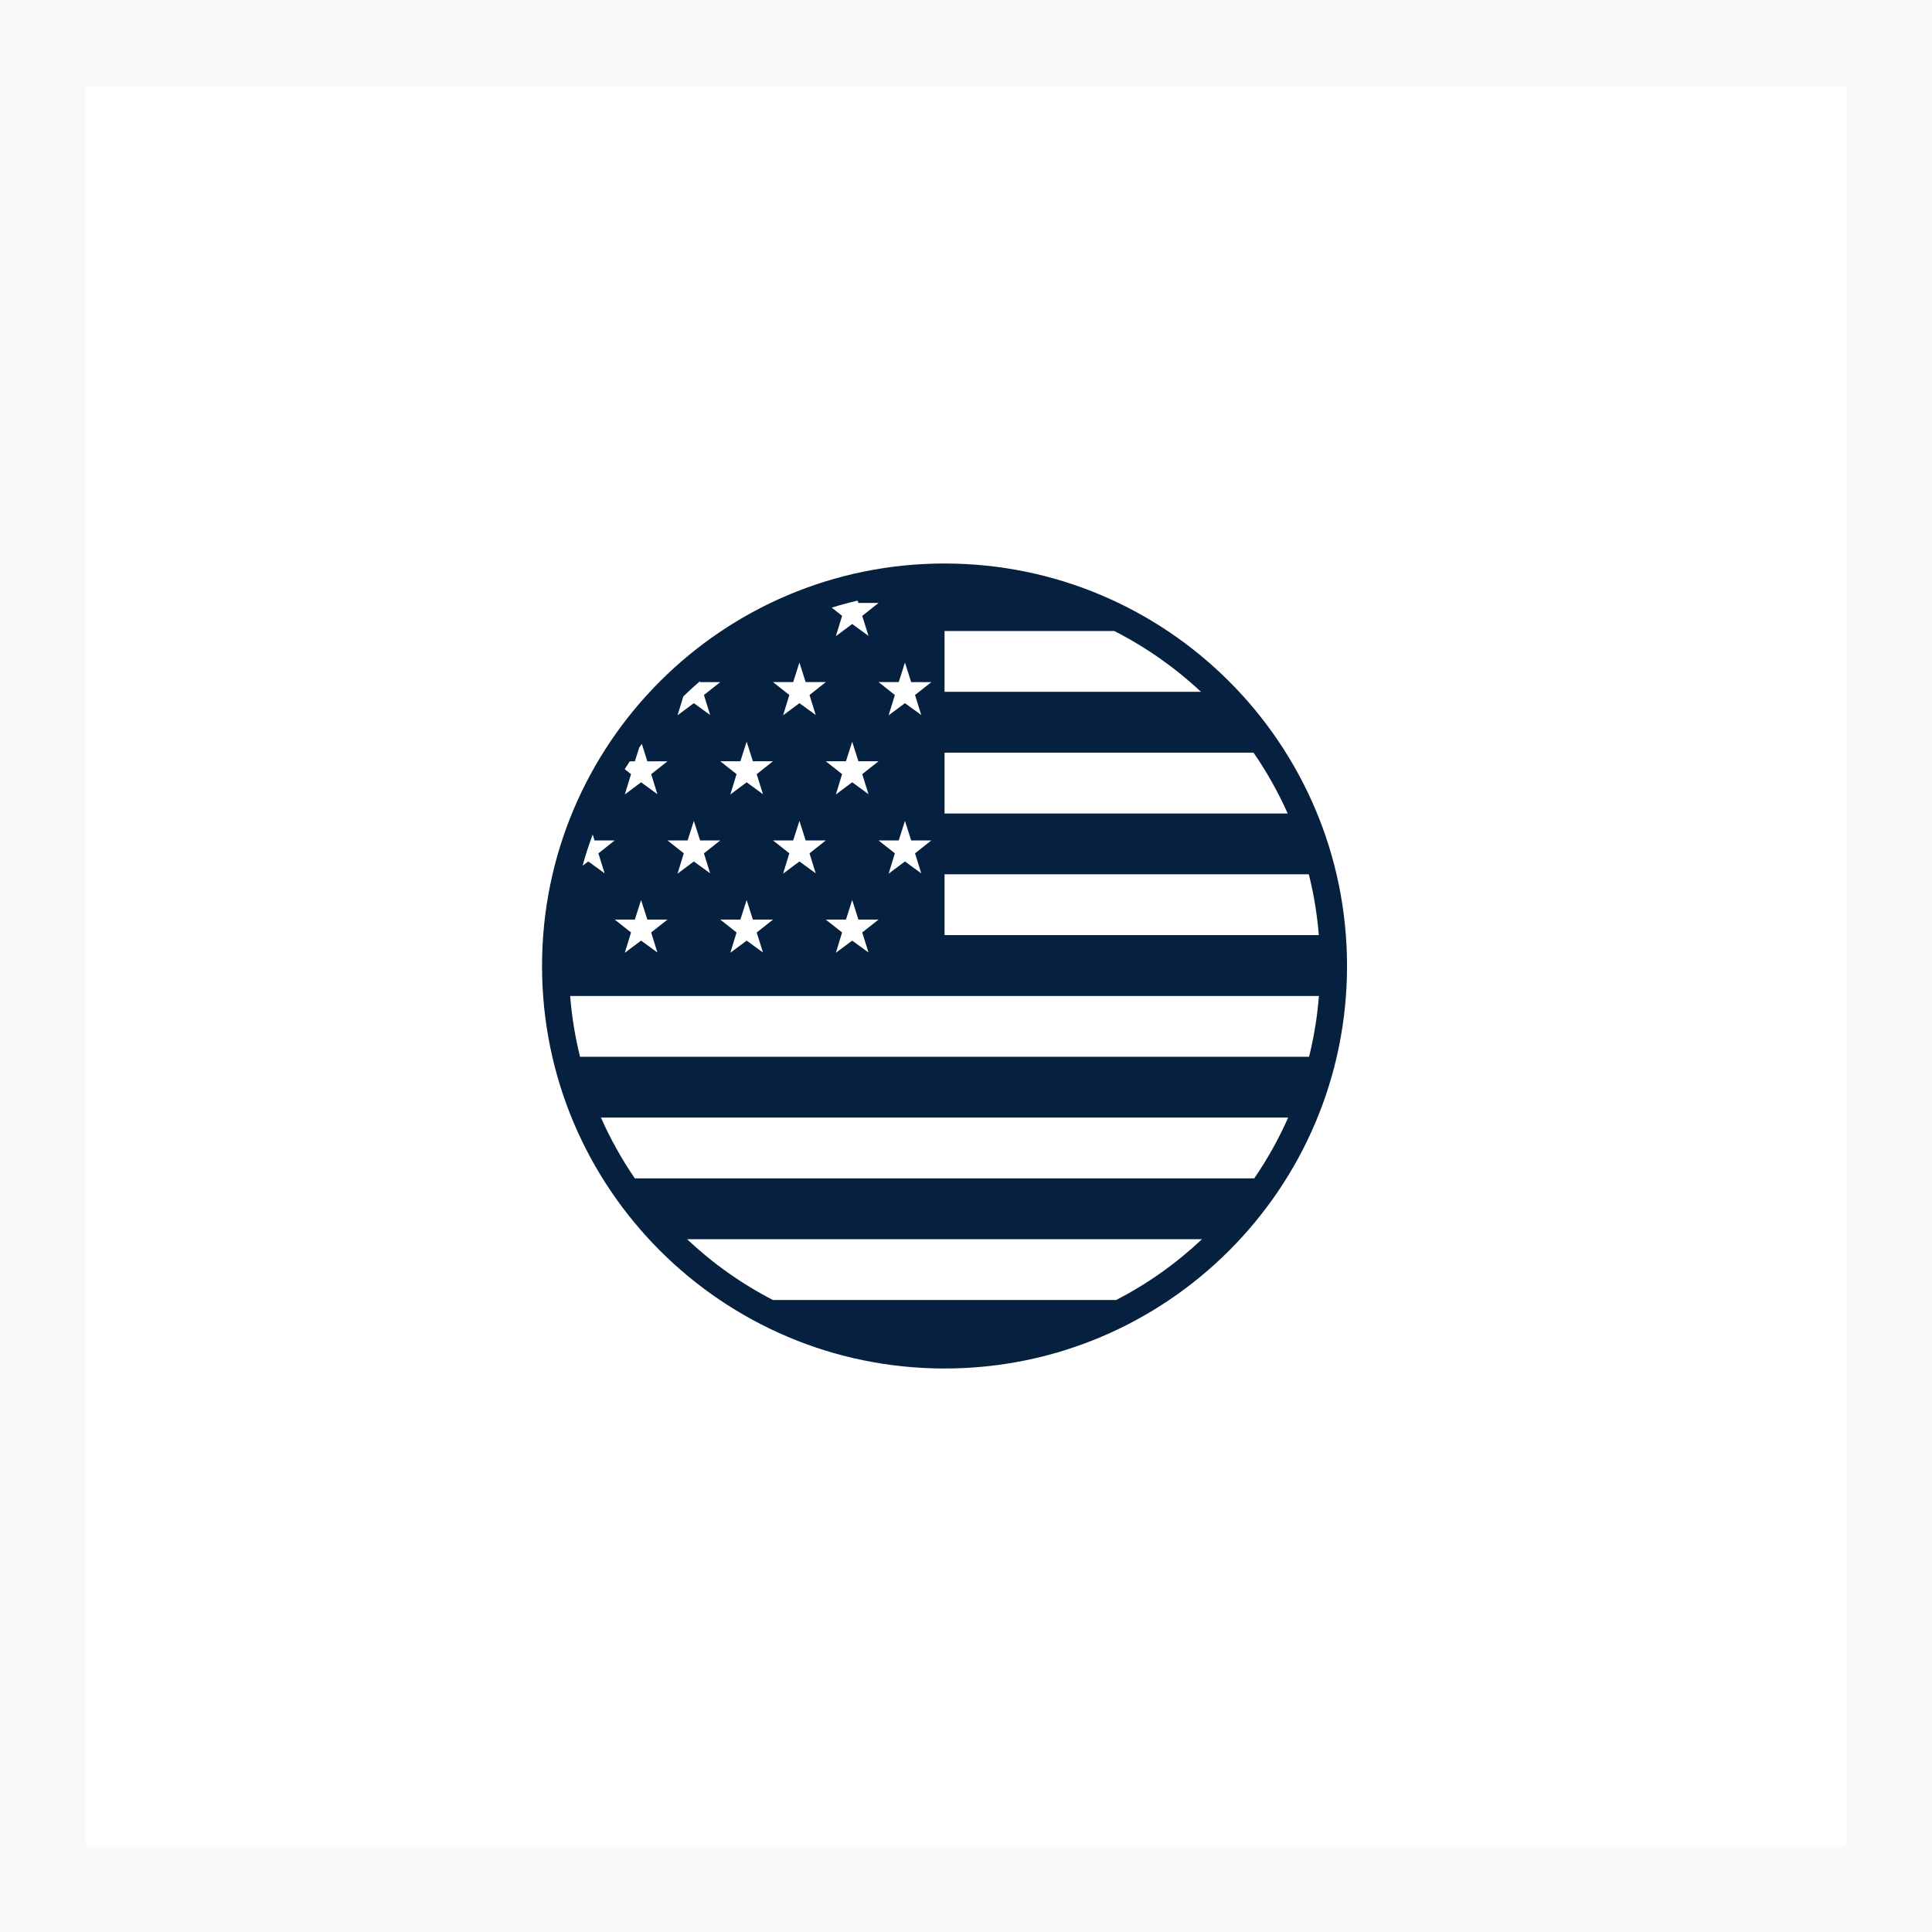 <svg width="45" height="45" viewBox="0 0 45 45" fill="none" xmlns="http://www.w3.org/2000/svg">
<rect x="0" y="0" width="45" height="45" fill="#808080" stroke="none"/>
<rect x="1" y="1" width="43" height="43" fill="white"/>
<rect x="1" y="1" width="43" height="43" stroke="#F9F9F9" stroke-width="2"/>
<path d="M22 13.125C16.823 13.125 12.625 17.323 12.625 22.5C12.625 27.677 16.823 31.875 22 31.875C27.177 31.875 31.375 27.677 31.375 22.5C31.375 17.323 27.177 13.125 22 13.125ZM18.004 30.28C17.274 29.904 16.601 29.427 16.004 28.864H27.996C27.399 29.427 26.726 29.904 25.997 30.28H18.004ZM14.787 27.447C14.481 27 14.216 26.526 13.997 26.03H30.004C29.785 26.526 29.52 27 29.213 27.447H14.787ZM13.51 24.614C13.395 24.149 13.318 23.675 13.28 23.198H30.72C30.683 23.675 30.606 24.149 30.491 24.614H13.51ZM14.669 17.732H14.787L14.89 17.41C14.91 17.382 14.928 17.354 14.949 17.327L15.078 17.732H15.547L15.167 18.032L15.312 18.498L14.932 18.221L14.553 18.505L14.698 18.031L14.551 17.915C14.59 17.854 14.629 17.793 14.669 17.732ZM15.312 22.185L14.932 21.909L14.553 22.192L14.698 21.719L14.318 21.419H14.787L14.932 20.963L15.078 21.419H15.547L15.167 21.719L15.312 22.185ZM21.078 15.432L21.223 15.888H21.693L21.313 16.188L21.458 16.654L21.078 16.378L20.698 16.661L20.843 16.188L20.463 15.887H20.933L21.078 15.432ZM20.933 19.575L21.078 19.12L21.223 19.575H21.693L21.313 19.876L21.458 20.342L21.078 20.065L20.698 20.349L20.843 19.875L20.463 19.575L20.933 19.575ZM20.083 18.032L20.229 18.498L19.849 18.221L19.469 18.505L19.614 18.031L19.234 17.731H19.704L19.849 17.276L19.994 17.731H20.463L20.083 18.032ZM20.229 22.185L19.849 21.909L19.469 22.192L19.614 21.719L19.234 21.419H19.704L19.849 20.963L19.994 21.419H20.463L20.083 21.719L20.229 22.185ZM18.855 16.188L19 16.654L18.62 16.378L18.24 16.661L18.385 16.188L18.005 15.887H18.475L18.62 15.432L18.765 15.887H19.235L18.855 16.188ZM18.475 19.575L18.62 19.12L18.765 19.575H19.235L18.855 19.876L19 20.342L18.62 20.065L18.24 20.349L18.385 19.875L18.005 19.575L18.475 19.575ZM17.625 18.032L17.771 18.498L17.391 18.221L17.011 18.505L17.156 18.031L16.776 17.731H17.245L17.391 17.276L17.536 17.731H18.005L17.625 18.032ZM17.245 21.419L17.391 20.963L17.536 21.419H18.005L17.625 21.72L17.771 22.185L17.391 21.909L17.011 22.192L17.156 21.719L16.776 21.419L17.245 21.419ZM16.396 19.876L16.541 20.342L16.161 20.065L15.781 20.349L15.927 19.875L15.547 19.575H16.016L16.161 19.12L16.307 19.575H16.776L16.396 19.876ZM22 20.364H30.485C30.601 20.823 30.678 21.296 30.718 21.78H22V20.364ZM22 18.948V17.531H29.197C29.506 17.978 29.772 18.452 29.993 18.948H22ZM22 16.114V14.697H25.953C26.689 15.072 27.37 15.549 27.973 16.114H22ZM19.976 13.989L19.994 14.044H20.463L20.083 14.345L20.229 14.811L19.849 14.534L19.469 14.818L19.614 14.344L19.373 14.153C19.572 14.091 19.773 14.036 19.976 13.989ZM16.307 15.888H16.776L16.396 16.188L16.541 16.654L16.161 16.378L15.781 16.661L15.917 16.219C16.041 16.099 16.169 15.982 16.301 15.869L16.307 15.888ZM13.848 19.575H14.318L13.938 19.876L14.083 20.342L13.703 20.065L13.569 20.165C13.637 19.918 13.716 19.675 13.805 19.437L13.848 19.575Z" fill="#06203F"/>
</svg>

